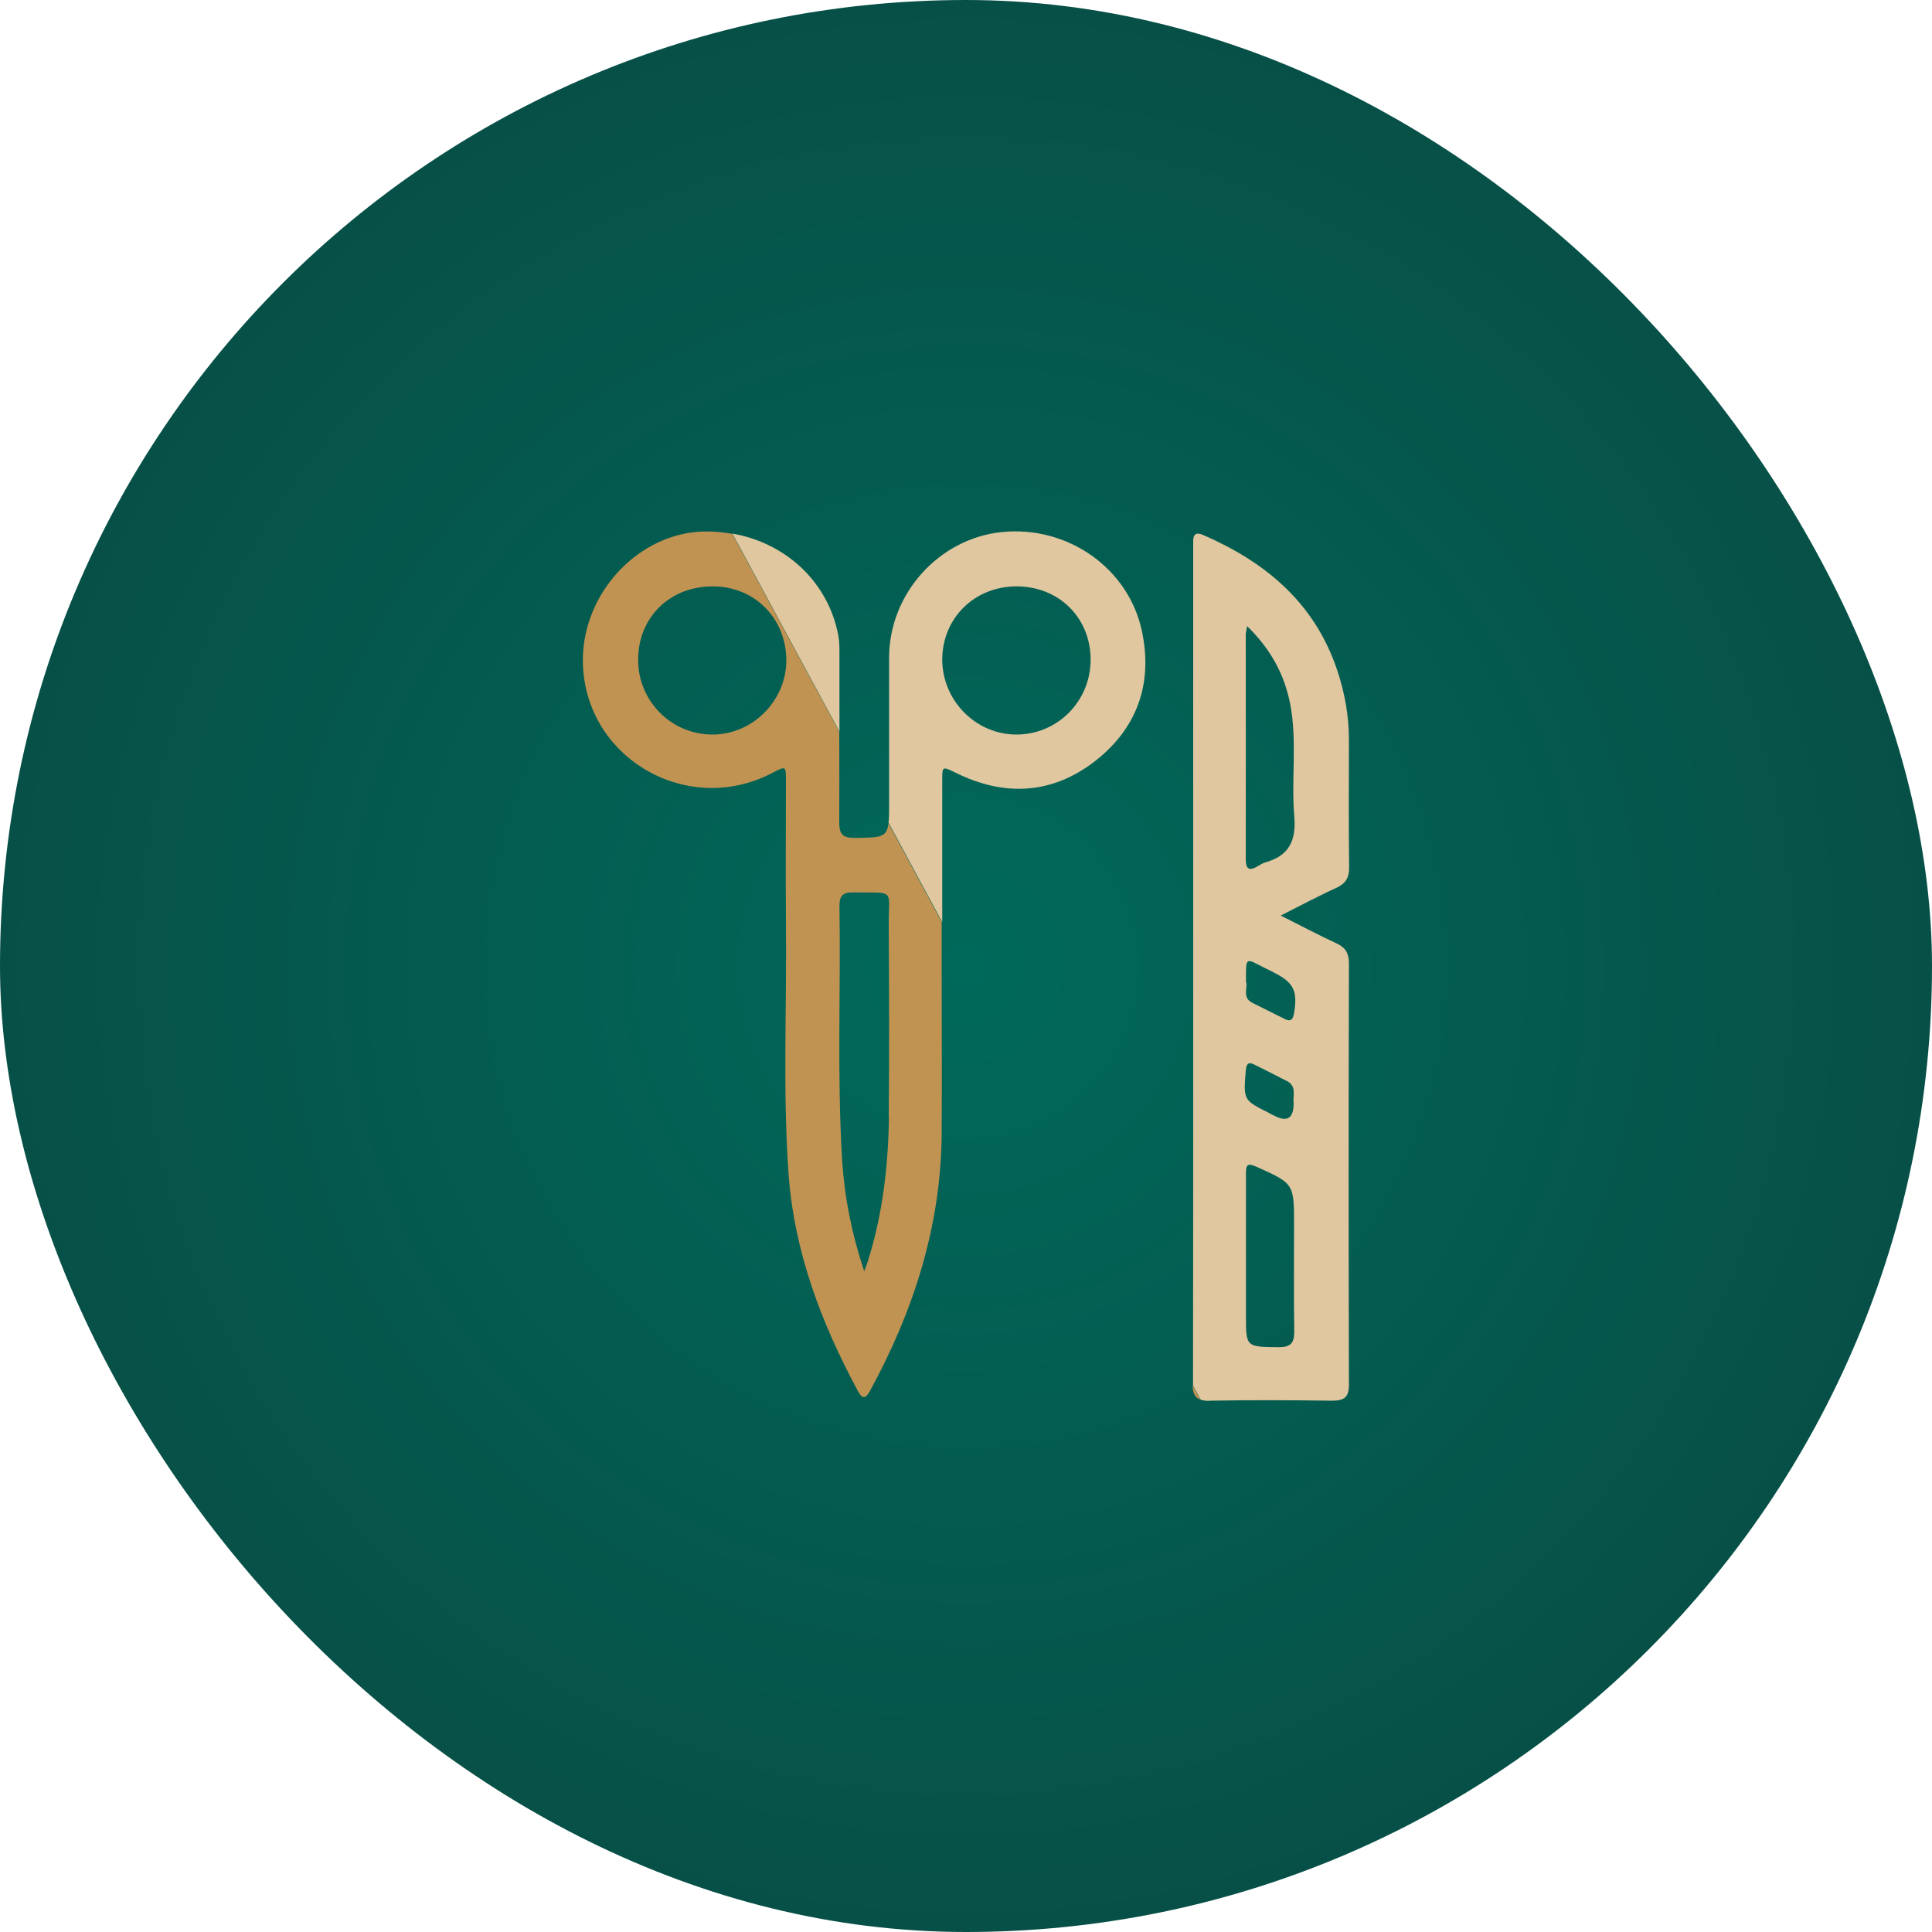 <?xml version="1.0" encoding="UTF-8"?>
<svg id="Capa_1" data-name="Capa 1" xmlns="http://www.w3.org/2000/svg" xmlns:xlink="http://www.w3.org/1999/xlink" viewBox="0 0 100 100">
  <defs>
    <style>
      .cls-1 {
        fill: none;
      }

      .cls-1, .cls-2, .cls-3, .cls-4 {
        stroke-width: 0px;
      }

      .cls-2 {
        fill: url(#Degradado_sin_nombre_4);
      }

      .cls-3 {
        fill: #e0c79f;
      }

      .cls-4 {
        fill: #c19352;
      }
    </style>
    <radialGradient id="Degradado_sin_nombre_4" data-name="Degradado sin nombre 4" cx="50" cy="50" fx="50" fy="50" r="50" gradientUnits="userSpaceOnUse">
      <stop offset="0" stop-color="#00695a"/>
      <stop offset="1" stop-color="#075047"/>
    </radialGradient>
  </defs>
  <rect class="cls-2" x="0" y="0" width="100" height="100" rx="50" ry="50"/>
  <g>
    <path class="cls-1" d="M44.16,46.19c-.5,0-.71.16-.7.69.07,4.39-.13,8.79.14,13.18.12,1.89.48,3.74,1.14,5.74.1-.28.15-.38.18-.49.78-2.45,1.07-4.97,1.1-7.53.04-3.27.03-6.54,0-9.82-.01-2.02.39-1.74-1.85-1.77Z"/>
    <path class="cls-1" d="M36.93,30.35c-2.24-.02-3.9,1.59-3.9,3.79,0,2.12,1.68,3.85,3.79,3.88,2.09.03,3.85-1.71,3.87-3.81.02-2.18-1.6-3.84-3.77-3.86Z"/>
    <path class="cls-1" d="M66.97,63.39c0-2.15,0-2.14-1.97-3.01-.44-.2-.52-.07-.52.35.01,1.4,0,2.8,0,4.2v3.15c0,1.66,0,1.63,1.68,1.65.62,0,.82-.2.81-.81-.03-1.84-.01-3.69-.01-5.53Z"/>
    <path class="cls-1" d="M44.24,43.37c1.35-.01,1.67,0,1.75-.79l-2.54-4.7c0,1.56.01,3.13,0,4.69,0,.62.18.81.8.8Z"/>
    <path class="cls-1" d="M52.59,38.02c2.14.01,3.87-1.73,3.86-3.89-.01-2.17-1.65-3.78-3.84-3.78-2.18,0-3.83,1.64-3.83,3.8,0,2.11,1.73,3.86,3.82,3.87Z"/>
    <path class="cls-1" d="M65.48,50.12c-1.03-.51-1-.65-.99.69.11.3-.22.82.32,1.1.56.29,1.12.56,1.68.84.27.13.42.08.48-.25.21-1.19.01-1.62-1.05-2.16-.15-.07-.29-.14-.44-.22Z"/>
    <path class="cls-1" d="M65.12,44.83c.12-.07.24-.15.37-.19,1.24-.34,1.61-1.14,1.51-2.4-.16-1.93.15-3.88-.21-5.8-.29-1.54-1.02-2.86-2.23-4.03-.04.21-.06.29-.06.38,0,3.9,0,7.8,0,11.7,0,.56.22.59.63.35Z"/>
    <path class="cls-1" d="M65.7,57.61c.1.05.21.1.31.16q.96.48.96-.67c-.06-.36.17-.87-.34-1.14-.56-.29-1.12-.57-1.68-.85-.34-.17-.43-.03-.46.31-.12,1.52-.13,1.52,1.21,2.19Z"/>
    <path class="cls-3" d="M48.77,40.42c0-.78,0-.76.7-.42,2.51,1.24,4.97,1.12,7.19-.59,2.18-1.69,3.02-3.99,2.45-6.72-.68-3.27-3.84-5.5-7.26-5.15-3.24.33-5.82,3.18-5.83,6.48,0,2.52,0,5.05,0,7.57,0,.43,0,.74-.03.99l2.78,5.15c0-2.43,0-4.87,0-7.31ZM52.61,30.35c2.19,0,3.83,1.61,3.84,3.78.01,2.16-1.72,3.9-3.86,3.89-2.09-.01-3.81-1.76-3.82-3.87,0-2.15,1.66-3.79,3.83-3.8Z"/>
    <path class="cls-3" d="M43.45,33.87c0-.33,0-.66-.06-.98-.52-2.78-2.74-4.8-5.48-5.27l5.54,10.25c0-1.33,0-2.67,0-4Z"/>
    <path class="cls-4" d="M45.99,42.58c-.08.78-.4.77-1.75.79-.62,0-.8-.18-.8-.8.01-1.56,0-3.13,0-4.69l-5.54-10.25c-.59-.1-1.2-.15-1.83-.1-3.2.28-5.85,3.23-5.9,6.54-.07,5.04,5.31,8.29,9.82,5.93.69-.36.69-.36.69.42,0,2.41-.02,4.82,0,7.22.05,4.34-.17,8.69.13,13.04.28,4.07,1.69,7.78,3.6,11.33.22.41.39.39.61,0,2.26-4.14,3.68-8.53,3.72-13.29.02-2.9,0-5.8,0-8.7v-2.3l-2.78-5.15ZM36.82,38.02c-2.11-.03-3.8-1.76-3.79-3.88,0-2.2,1.66-3.81,3.9-3.79,2.16.02,3.78,1.68,3.77,3.86-.02,2.1-1.79,3.84-3.87,3.81ZM46.01,57.78c-.03,2.55-.32,5.08-1.1,7.53-.03.11-.08.21-.18.49-.66-2-1.02-3.84-1.14-5.74-.27-4.39-.07-8.78-.14-13.18,0-.53.2-.7.7-.69,2.24.04,1.84-.25,1.85,1.77.02,3.27.03,6.54,0,9.82Z"/>
    <path class="cls-4" d="M62.13,72.44l-.4-.74c.01.4.11.65.4.74Z"/>
    <path class="cls-3" d="M62.58,72.5c2.13-.04,4.25-.03,6.38,0,.63,0,.86-.19.86-.83-.02-7.27-.02-14.54,0-21.81,0-.52-.18-.82-.64-1.03-.93-.43-1.83-.91-2.89-1.44,1.07-.54,1.96-1.02,2.87-1.43.5-.23.68-.54.67-1.08-.03-2.2-.01-4.39-.01-6.59,0-1.25-.22-2.46-.62-3.64-1.17-3.46-3.71-5.57-6.95-6.97-.33-.14-.49-.03-.49.32,0,.26,0,.51,0,.77v25.17c0,5.89,0,11.78-.01,17.67,0,.04,0,.06,0,.1l.4.74c.12.04.26.06.45.06ZM66.17,69.73c-1.68-.02-1.68,0-1.68-1.65v-3.15c0-1.4,0-2.8,0-4.2,0-.42.07-.55.52-.35,1.96.88,1.97.87,1.97,3.01,0,1.84-.02,3.69.01,5.53,0,.61-.19.81-.81.81ZM66.97,52.49c-.06.33-.21.39-.48.25-.56-.28-1.12-.56-1.68-.84-.54-.28-.2-.8-.32-1.1,0-1.34-.03-1.2.99-.69.15.07.29.14.44.22,1.06.53,1.26.97,1.05,2.16ZM64.49,32.79c0-.09.03-.17.06-.38,1.21,1.17,1.93,2.49,2.23,4.03.37,1.92.05,3.87.21,5.8.11,1.26-.26,2.06-1.51,2.4-.13.04-.25.12-.37.19-.41.24-.63.21-.63-.35.01-3.9,0-7.8,0-11.7ZM64.48,55.42c.03-.34.12-.49.46-.31.56.28,1.12.56,1.68.85.52.27.28.78.34,1.14q0,1.15-.96.67c-.1-.05-.21-.1-.31-.16-1.34-.67-1.33-.67-1.21-2.19Z"/>
  </g>
</svg>